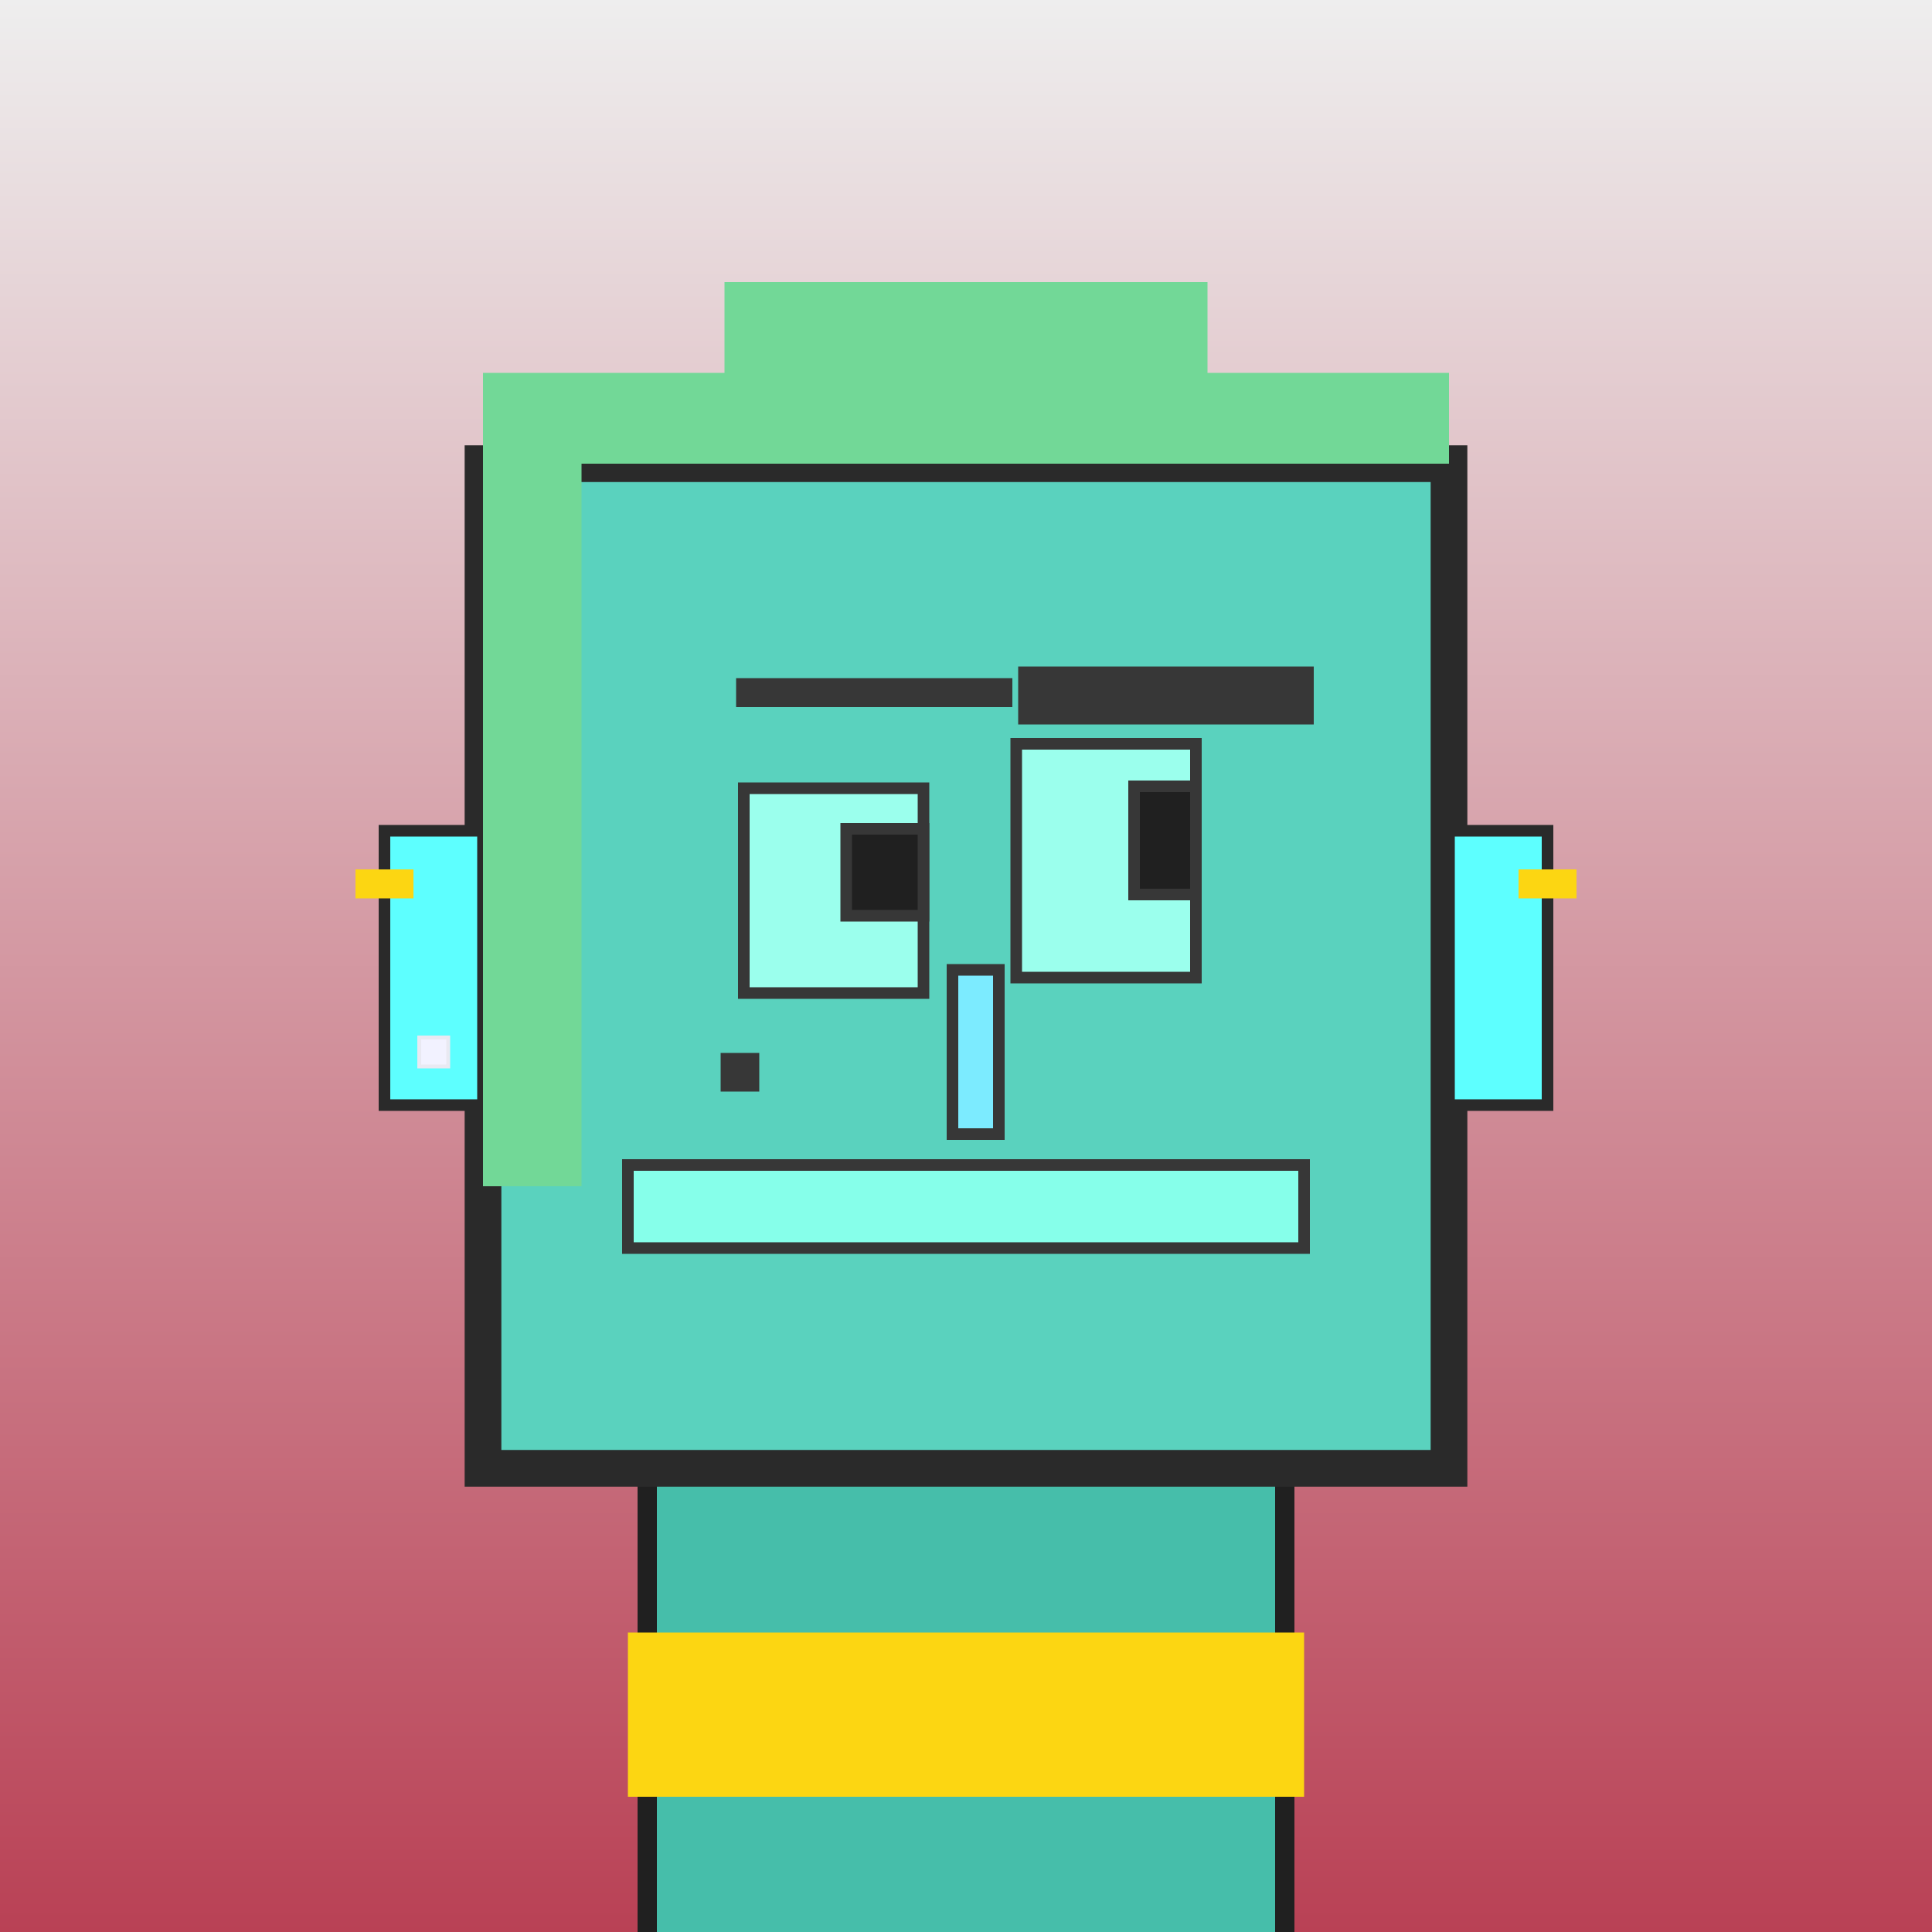 <?xml version="1.0" encoding="utf-8"?><svg viewBox="0 0 1000 1000" xmlns="http://www.w3.org/2000/svg"><rect x="0" y="0" width="1000" height="1000" fill="#808080" stroke="none"/><defs><linearGradient gradientUnits="userSpaceOnUse" x1="500" y1="0" x2="500" y2="1000" id="bkStyle"><stop offset="0" style="stop-color: #eeeeee"/><stop offset="1" style="stop-color: rgb(185, 65, 85)"/></linearGradient></defs><rect id="background" width="1000" height="1000"  style="fill: url(#bkStyle);" onclick="background.style.fill='rgba(0,0,0,0)'"/><rect x="335" y="760" width="330" height="250" style="fill: rgb(70, 190, 170); stroke-width: 10px; stroke: rgb(32, 32, 32);"/><rect x="250" y="240" width="500" height="520" style="fill: rgb(90, 210, 190); stroke-width: 19px; stroke: rgb(42, 42, 42);"/><rect x="385" y="408" width="93" height="106" style="fill: rgb(155, 266, 237); stroke-width: 6px; stroke: rgb(55, 55, 55);"/><rect x="526" y="385" width="93" height="121" style="fill: rgb(155, 266, 237); stroke-width: 6px; stroke: rgb(55, 55, 55);"/><rect x="438" y="429" width="40" height="45" style="fill: rgb(32,32,32); stroke-width: 6px; stroke: rgb(55,55,55);"/><rect x="587" y="407" width="32" height="56" style="fill: rgb(32,32,32); stroke-width: 6px; stroke: rgb(55,55,55);"/><rect x="493" y="502" width="24" height="85" style="fill: rgb(124, 235, 278); stroke-width: 6px; stroke: rgb(55, 55, 55);"/><rect x="199" y="430" width="51" height="142" style="fill: rgb(93, 258, 256); stroke-width: 6px; stroke: rgb(42, 42, 42);"/><rect x="750" y="430" width="51" height="142" style="fill: rgb(93, 258, 256); stroke-width: 6px; stroke: rgb(42, 42, 42);"/><rect x="381" y="351" width="143" height="15" style="fill: rgb(55, 55, 55); stroke-width: 0px; stroke: rgb(0, 0, 0);"/><rect x="527" y="345" width="153" height="30" style="fill: rgb(55, 55, 55); stroke-width: 0px; stroke: rgb(0, 0, 0);"/><rect x="325" y="603" width="350" height="43" style="fill: rgb(134, 272, 234); stroke-width: 6px; stroke: rgb(55, 55, 55);"/><rect x="373" y="545" width="20" height="20" style="fill: rgb(55, 55, 55); stroke-width: 0px; stroke: rgb(0, 0, 0);"/><rect x="250" y="193" width="500" height="47" style="fill: rgb(114, 216, 151); stroke-width: 0px; stroke: rgb(0, 0, 0);"/><rect x="375" y="146" width="250" height="94" style="fill: rgb(114, 216, 151); stroke-width: 0px; stroke: rgb(0, 0, 0);"/><rect x="250" y="238" width="51" height="376" style="fill: rgb(114, 216, 151); stroke-width: 0px; stroke: rgb(0, 0, 0);"/><rect x="217" y="537" width="15" height="15" style="fill: rgb(242,242,255); stroke-width: 2px; stroke: rgb(233,233,242);"/><rect x="184" y="450" width="30" height="15" style="fill: rgb(252,214,18);"/><rect x="786" y="450" width="30" height="15" style="fill: rgb(252,214,18);"/><rect x="325" y="845" width="350" height="85" style="fill: rgb(252,214,18);"/></svg>